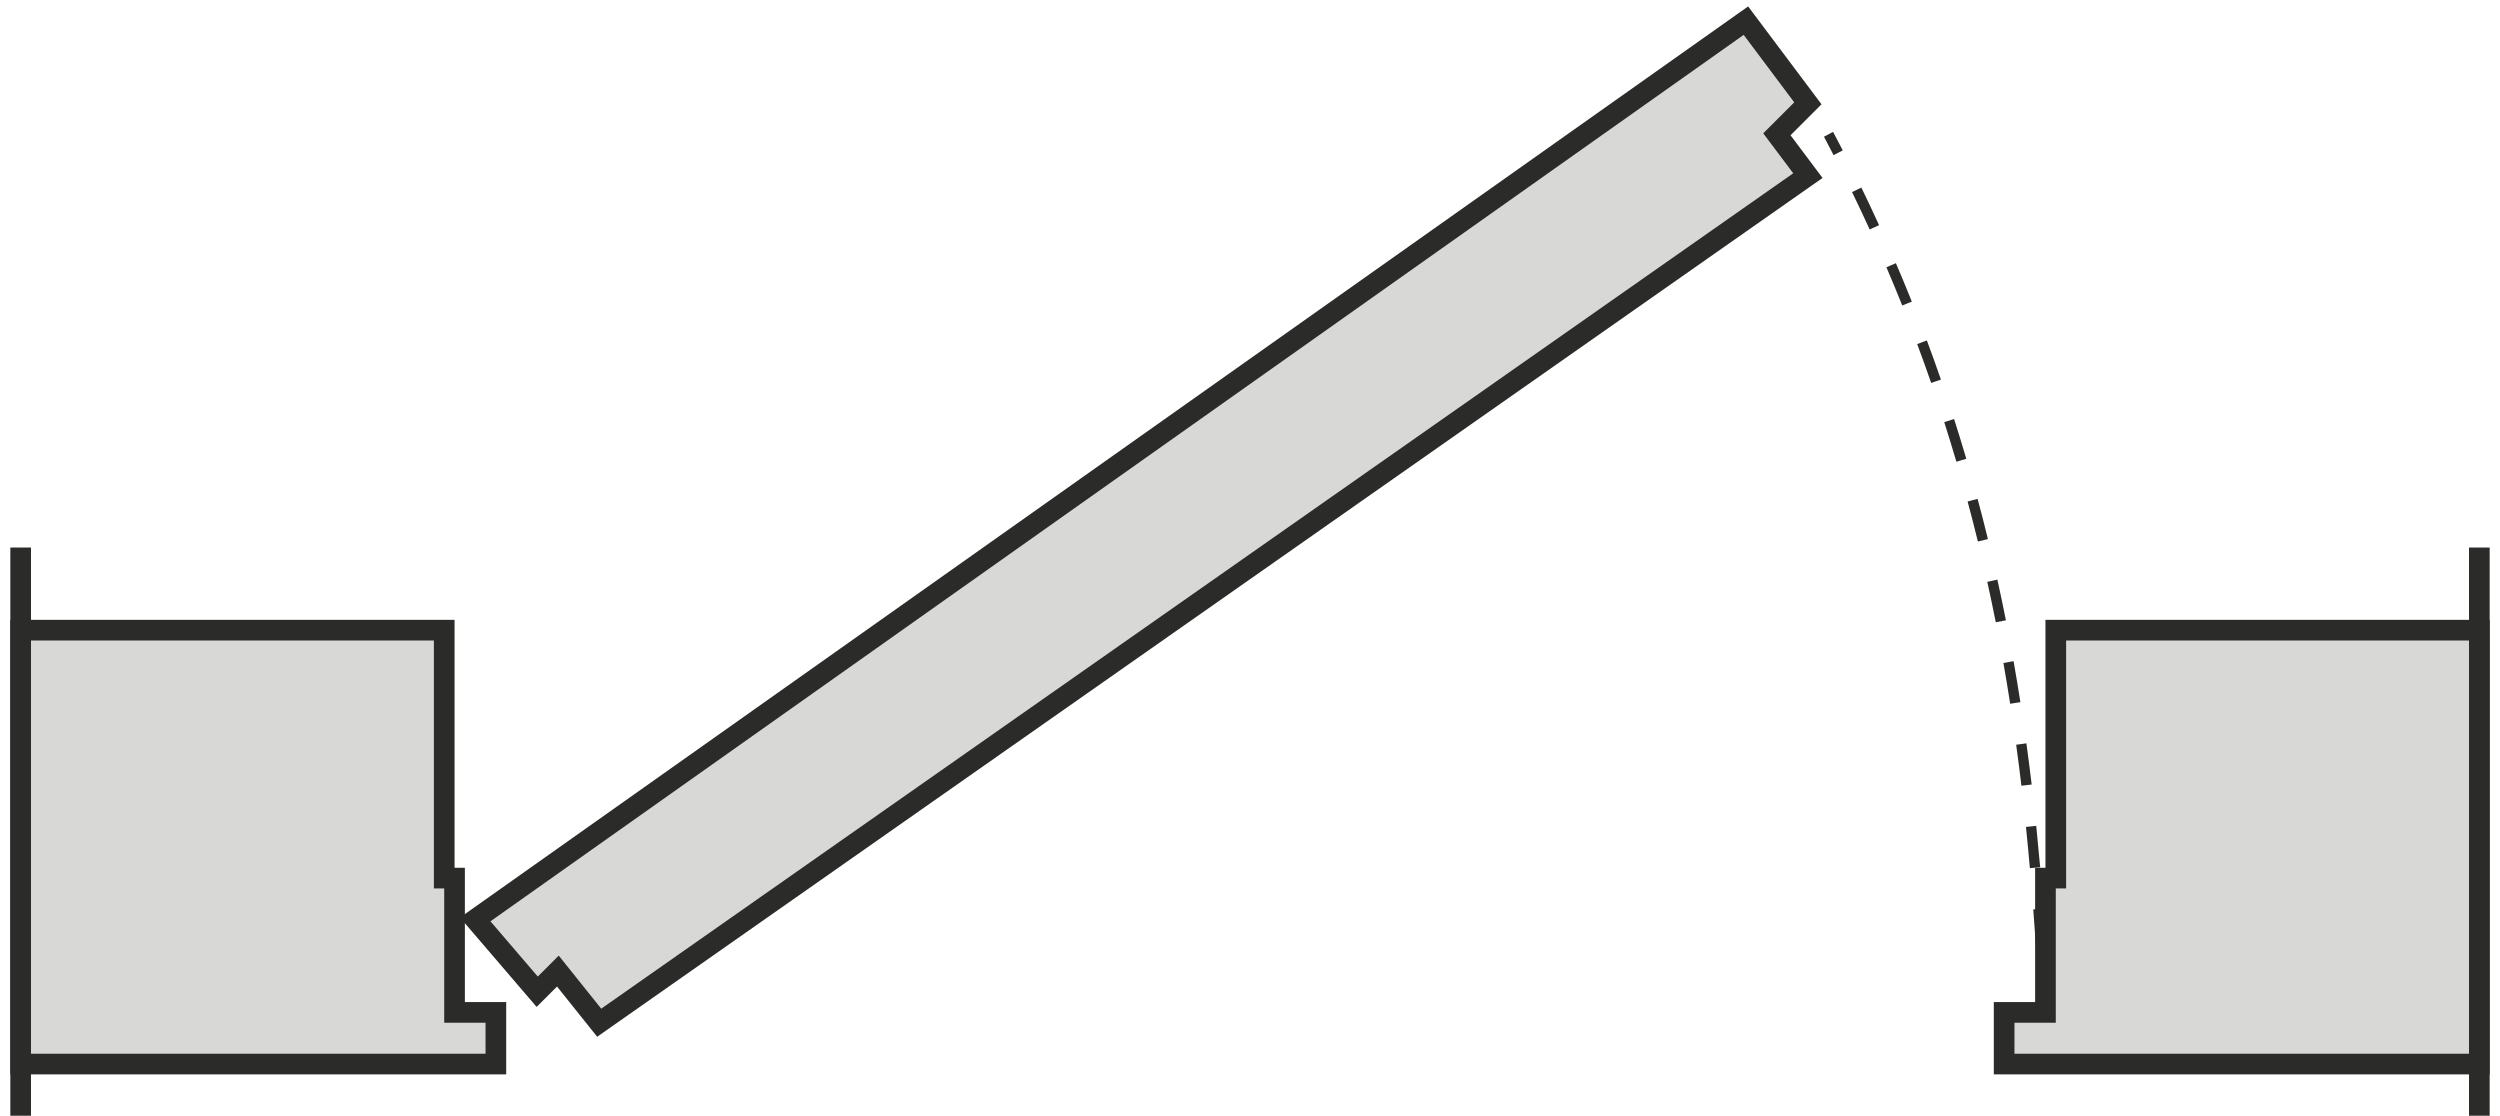 <?xml version="1.0" encoding="UTF-8"?> <svg xmlns="http://www.w3.org/2000/svg" width="121" height="54" viewBox="0 0 121 54" fill="none"><path d="M119.5 26.5V54H120.5V26.5H119.5Z" fill="#2B2B2A"></path><path d="M99.5 30.5H120V51.5H97V49H99V42.5H99.5V30.5Z" fill="#D8D8D7"></path><path d="M99 30V42H98.5V48.5H96.5V52H120.5V30H99ZM119.5 51H97.5V49.5H99.5V43H100V31H119.5V51Z" fill="#2B2B2A"></path><path d="M1.5 26.5V54H0.5V26.5H1.5Z" fill="#2B2B2A"></path><path d="M21.5 30.5H1V51.5H24V49H22V42.5H21.5V30.5Z" fill="#D8D8D7"></path><path d="M22 30V42H22.5V48.5H24.5V52H0.5V30H22ZM1.5 51H23.5V49.5H21.5V43H21V31H1.5V51Z" fill="#2B2B2A"></path><path d="M84.5 1L87.5 5L86 6.5L87.5 8.5L29 49.5L27 47L26 48L23 44.5L84.5 1Z" fill="#D8D8D7"></path><path d="M22.712 44.092L22.265 44.409L25.973 48.735L26.96 47.748L28.903 50.179L88.211 8.613L86.662 6.546L88.161 5.047L84.609 0.311L22.712 44.092ZM86.841 4.953L85.341 6.453L86.792 8.387L29.099 48.82L27.042 46.251L26.648 46.647L26.029 47.265L23.738 44.591L84.394 1.688L86.841 4.953Z" fill="#2B2B2A"></path><path d="M98.936 47.999L98.688 48.015C98.709 48.353 98.731 48.687 98.752 49.016L99.25 48.984C99.229 48.655 99.208 48.321 99.186 47.982L98.936 47.999ZM98.66 43.995L98.41 44.015C98.462 44.696 98.51 45.362 98.555 46.013L98.805 45.996L99.054 45.978C99.009 45.327 98.962 44.659 98.909 43.977L98.66 43.995ZM98.305 39.997L98.057 40.023C98.126 40.7 98.188 41.365 98.246 42.018L98.495 41.996L98.744 41.974C98.686 41.319 98.623 40.651 98.554 39.972L98.305 39.997ZM97.831 36.012L97.583 36.045C97.675 36.716 97.759 37.377 97.836 38.029L98.333 37.971C98.255 37.316 98.17 36.651 98.078 35.977L97.831 36.012ZM96.965 32.089C97.082 32.755 97.192 33.413 97.293 34.062L97.54 34.023L97.787 33.985C97.685 33.332 97.575 32.67 97.457 32.001L96.965 32.089ZM96.429 28.107L96.185 28.162C96.33 28.821 96.468 29.473 96.596 30.119L96.841 30.071L97.086 30.023C96.957 29.373 96.82 28.716 96.673 28.054L96.429 28.107ZM95.474 24.209L95.232 24.273C95.408 24.924 95.573 25.57 95.73 26.21L96.216 26.091C96.058 25.447 95.891 24.798 95.715 24.144L95.474 24.209ZM94.101 20.432C94.306 21.075 94.503 21.714 94.689 22.348L94.93 22.276L95.169 22.206C94.981 21.569 94.784 20.926 94.577 20.279L94.101 20.432ZM93.026 16.565L92.792 16.653C93.028 17.284 93.253 17.912 93.469 18.535L93.705 18.453L93.941 18.372C93.724 17.745 93.497 17.113 93.26 16.477L93.026 16.565ZM91.531 12.837L91.302 12.935C91.567 13.556 91.823 14.173 92.069 14.786L92.301 14.692L92.533 14.6C92.286 13.982 92.029 13.362 91.762 12.738L91.531 12.837ZM89.864 9.188L89.64 9.297C89.934 9.903 90.218 10.506 90.492 11.106L90.72 11.002L90.947 10.898C90.671 10.295 90.386 9.688 90.09 9.079L89.864 9.188ZM88.28 6.617C88.438 6.915 88.593 7.212 88.745 7.508L88.967 7.394L89.189 7.278C89.036 6.98 88.88 6.682 88.722 6.383L88.28 6.617Z" fill="#2B2B2A"></path></svg> 